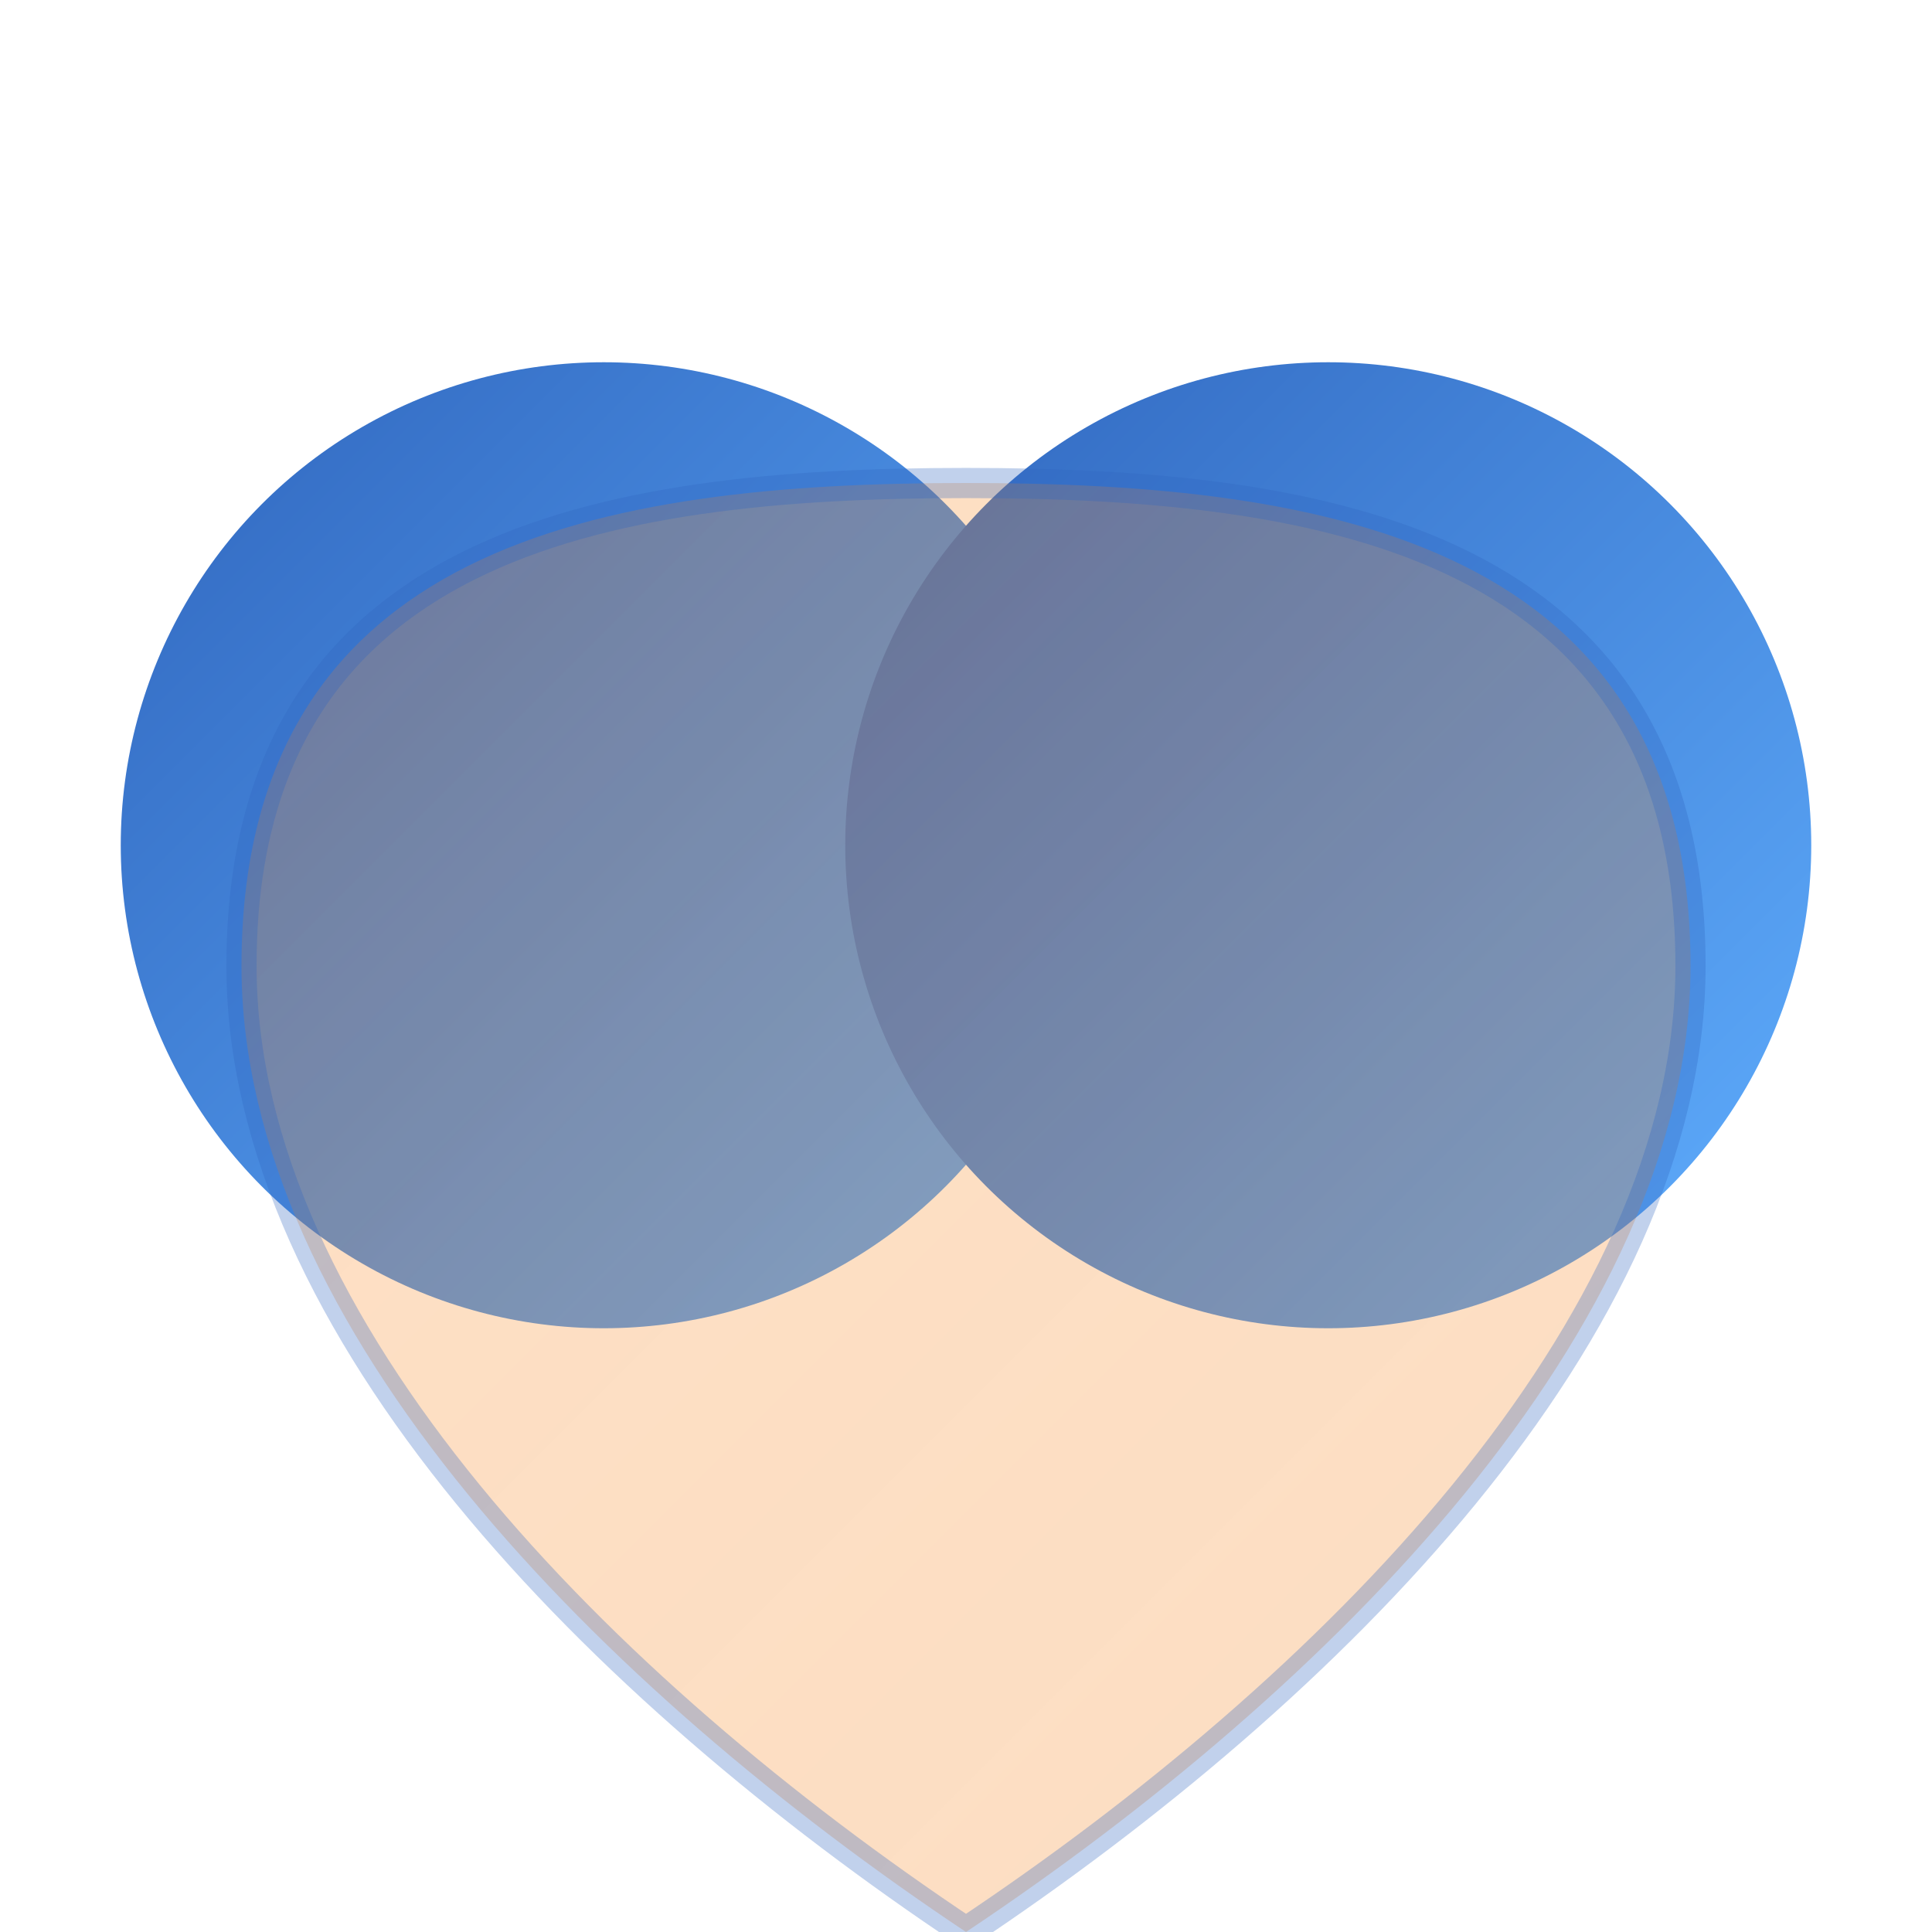 <?xml version="1.0" encoding="UTF-8" standalone="no"?>
<svg width="32" height="32" viewBox="0 0 32 32" xmlns="http://www.w3.org/2000/svg" id="svg-icon">
  <defs>
    <linearGradient id="grad" x1="0%" y1="0%" x2="100%" y2="100%">
      <stop offset="0%" style="stop-color:#3066BE;stop-opacity:1" />
      <stop offset="100%" style="stop-color:#60AFFF;stop-opacity:1" />
    </linearGradient>
    <linearGradient id="grad2" x1="0%" y1="0%" x2="100%" y2="100%">
      <stop offset="0%" style="stop-color:#FB8B24;stop-opacity:0.9" />
      <stop offset="100%" style="stop-color:#F27405;stop-opacity:0.8" />
    </linearGradient>
  </defs>
  <circle cx="10" cy="14" r="8" fill="url(#grad)">
    <animate attributeName="r" values="7.5;8;7.5" dur="2.5s" repeatCount="indefinite" />
  </circle>
  <circle cx="22" cy="14" r="8" fill="url(#grad)">
    <animate attributeName="r" values="8;7.5;8" dur="2.5s" repeatCount="indefinite" />
  </circle>
  <path d="M16,32 C22,28 28,22 28,16 C28,9 22,8 16,8 C10,8 4,9 4,16 C4,22 10,28 16,32 Z" fill="url(#grad2)" stroke="#3066BE" stroke-width="0.5" opacity="0.3" />
</svg>
